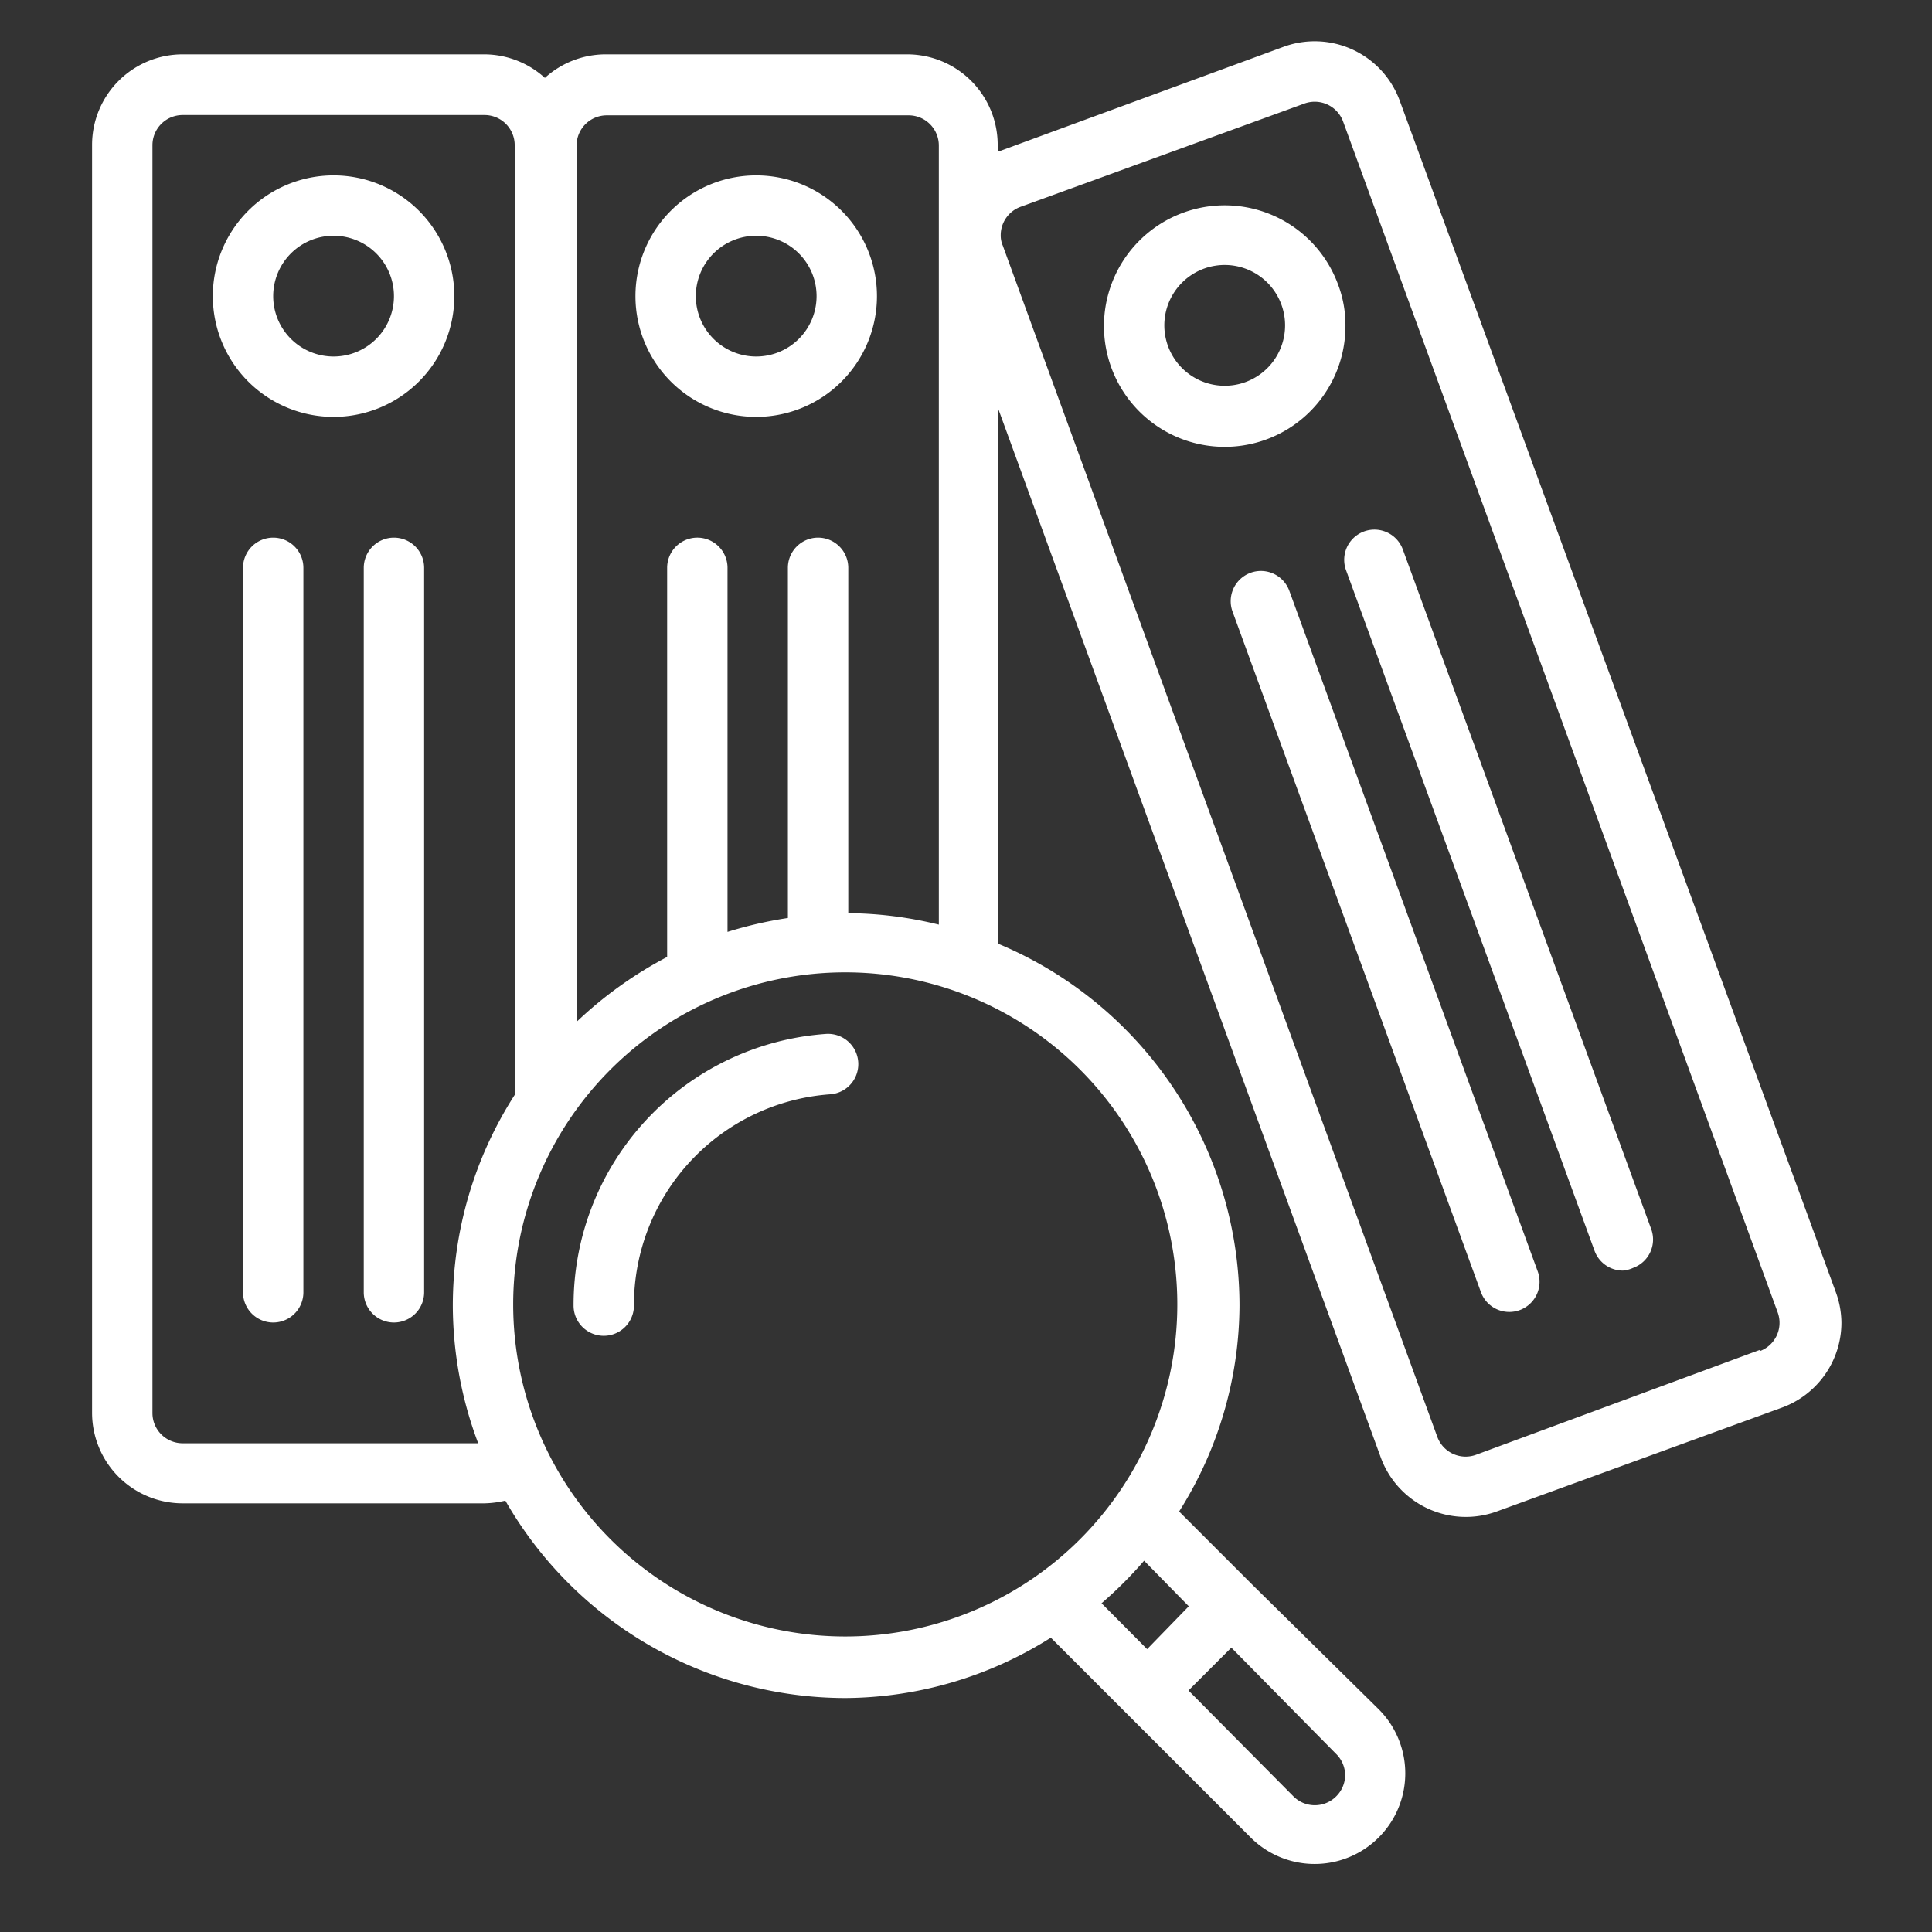 <svg id="Layer_1" height="512" viewBox="0 0 64 64" width="512" fill="#FFFFFF" xmlns="http://www.w3.org/2000/svg" data-name="Layer 1"><rect x="0" y="0" width="64" height="64" fill="#333333" stroke="none"/><path d="m19 43.25a1 1 0 0 0 2 0 7 7 0 0 1 6.5-7 1 1 0 0 0 -.14-2 9 9 0 0 0 -8.36 9z"/><path d="m11.05 5.81a4 4 0 1 0 4 4 4 4 0 0 0 -4-4zm0 6a2 2 0 1 1 2-2 2 2 0 0 1 -2 2z"/><path d="m13.05 17.81a1 1 0 0 0 -1 1v24a1 1 0 0 0 2 0v-24a1 1 0 0 0 -1-1z"/><path d="m9.05 17.81a1 1 0 0 0 -1 1v24a1 1 0 0 0 2 0v-24a1 1 0 0 0 -1-1z"/><path d="m25.05 13.81a4 4 0 1 0 -4-4 4 4 0 0 0 4 4zm0-6a2 2 0 1 1 -2 2 2 2 0 0 1 2-2z"/><path d="m42.71 19.57a1 1 0 0 0 -1.88.69l8.23 22.55a1 1 0 0 0 .94.65 1 1 0 0 0 .34-.06 1 1 0 0 0 .6-1.28z"/><path d="m61 43.82a3 3 0 0 0 -.18-1l-14.45-39.48a3 3 0 0 0 -3.85-1.79l-9.39 3.45h-.08v-.2a3 3 0 0 0 -3-3h-10a3 3 0 0 0 -2 .78 3 3 0 0 0 -2-.78h-10a3 3 0 0 0 -3 3v42a3 3 0 0 0 3 3h10a3.26 3.26 0 0 0 .69-.09 13 13 0 0 0 11.26 6.54 12.86 12.86 0 0 0 6.81-2l2.44 2.44 4.18 4.18a3 3 0 0 0 4.24-4.25l-4.17-4.11-2.44-2.44a12.86 12.86 0 0 0 2-6.81 13 13 0 0 0 -8-12v-17.74l12.68 34.76a3 3 0 0 0 3.84 1.79l9.42-3.43a3 3 0 0 0 2-2.82zm-41.9-39a1 1 0 0 1 1-1h10a1 1 0 0 1 1 1v25.81a12.91 12.91 0 0 0 -3-.38v-11.44a1 1 0 0 0 -2 0v11.6a13.49 13.49 0 0 0 -2 .46v-12.06a1 1 0 0 0 -2 0v12.89a13.35 13.35 0 0 0 -3 2.15zm-4.1 38.43a13 13 0 0 0 .84 4.56h-9.79a1 1 0 0 1 -1-1v-42a1 1 0 0 1 1-1h10a1 1 0 0 1 1 1v31.46a12.92 12.92 0 0 0 -2.05 6.98zm29.26 14.85a1 1 0 0 1 .3.71 1 1 0 0 1 -.3.7 1 1 0 0 1 -1.41 0l-3.48-3.51 1.42-1.42zm-4.88-4.89-1.38 1.42-1.51-1.52a13.41 13.41 0 0 0 1.41-1.41zm-.38-10a11 11 0 1 1 -11-11 11 11 0 0 1 11 11.04zm19.29 1.51-9.39 3.47a1 1 0 0 1 -1.29-.6l-14.39-39.45a.84.84 0 0 1 -.07-.35 1 1 0 0 1 .66-.94l9.4-3.42a1 1 0 0 1 .34-.06 1 1 0 0 1 .94.65l14.4 39.46a1 1 0 0 1 -.6 1.28z"/><path d="m44.57 10.78a3.78 3.78 0 0 0 -.25-1.37 4 4 0 1 0 .25 1.37zm-3.32 1.88a2 2 0 0 1 -2.56-1.2 2 2 0 1 1 3.88-.68 2 2 0 0 1 -1.32 1.88z"/><path d="m46.47 18.2a1 1 0 0 0 -1.88.69l8.23 22.54a1 1 0 0 0 .94.66 1 1 0 0 0 .34-.09 1 1 0 0 0 .6-1.28z"/></svg>